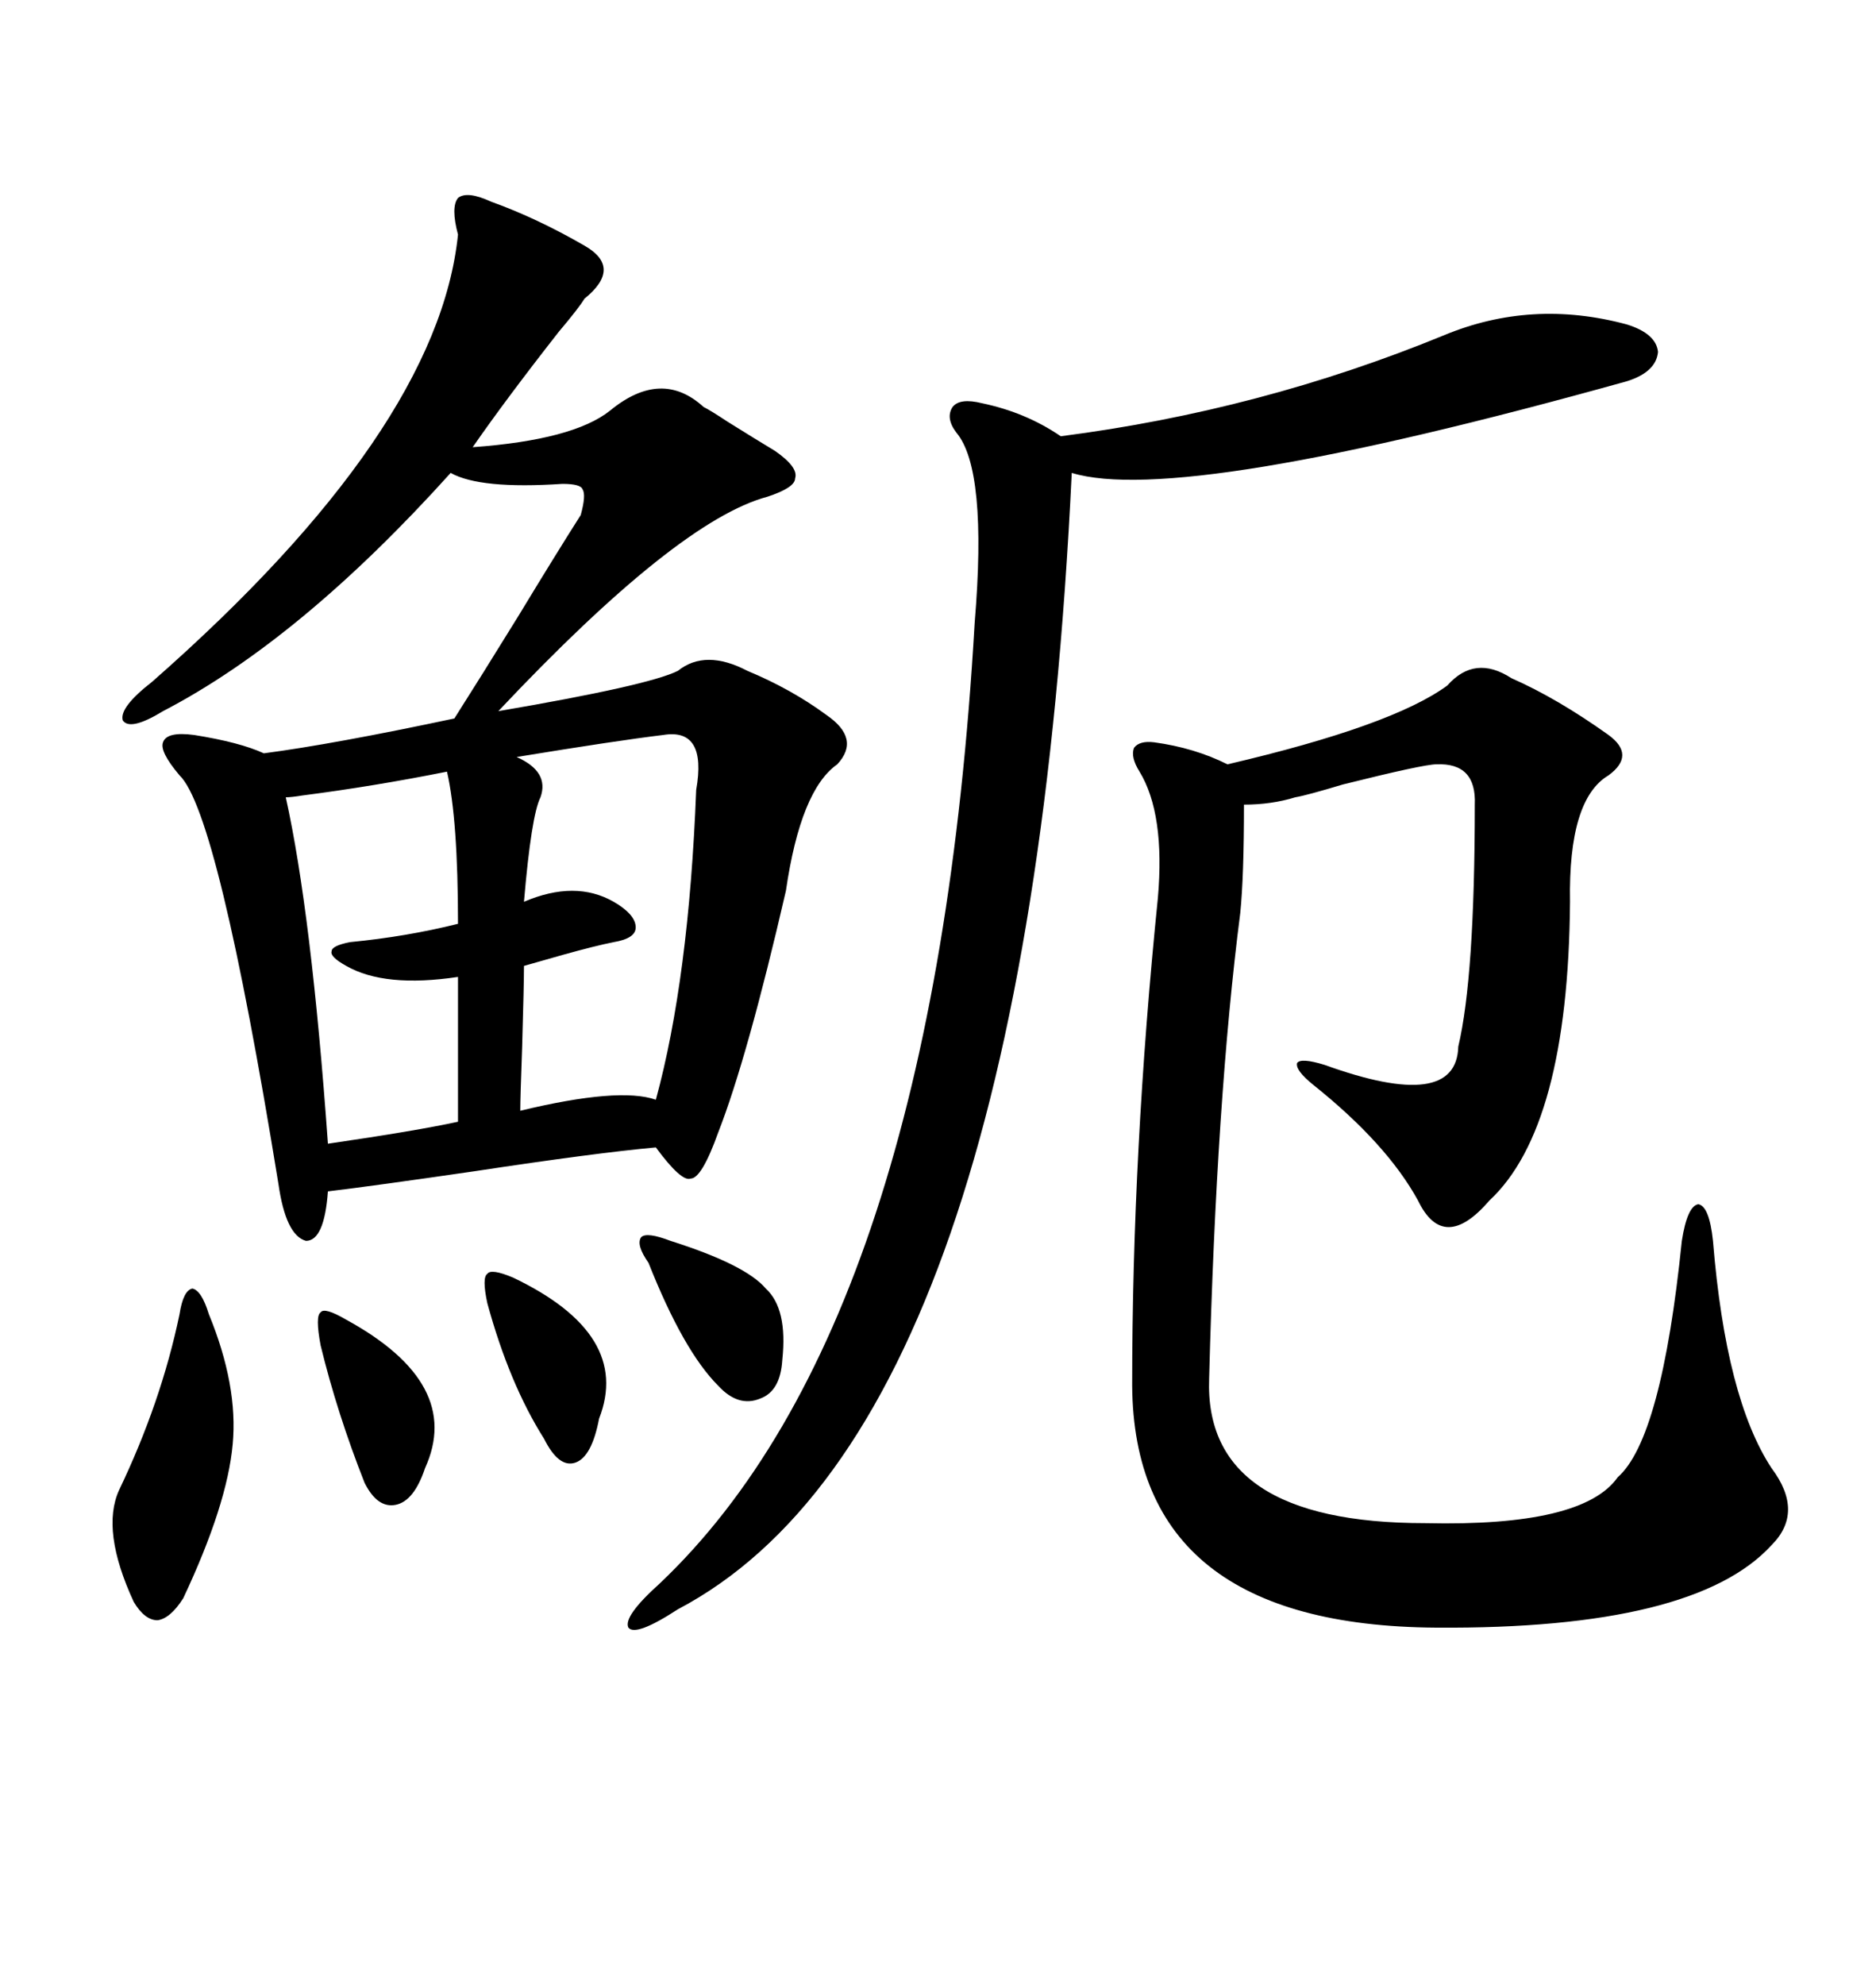 <svg xmlns="http://www.w3.org/2000/svg" xmlns:xlink="http://www.w3.org/1999/xlink" width="300" height="317.285"><path d="M78.52 32.23L78.52 32.23Q85.84 34.86 93.46 39.26L93.46 39.26Q99.61 42.77 93.46 47.75L93.46 47.75Q92.58 49.22 89.36 53.03L89.36 53.03Q80.86 63.87 75.59 71.48L75.59 71.48Q91.70 70.31 97.56 65.63L97.56 65.63Q105.76 58.89 112.50 65.04L112.50 65.04Q113.67 65.63 116.31 67.38L116.31 67.38Q121.00 70.31 123.93 72.07L123.93 72.07Q127.73 74.71 127.15 76.46L127.15 76.46Q127.15 77.93 122.75 79.39L122.75 79.39Q108.40 83.20 79.69 113.67L79.69 113.67Q103.71 109.57 108.40 107.23L108.40 107.23Q112.79 103.71 119.53 107.23L119.53 107.23Q126.56 110.16 132.13 114.26L132.13 114.26Q137.70 118.07 133.89 122.17L133.89 122.17Q128.03 126.27 125.68 142.38L125.68 142.38Q119.53 169.04 114.84 181.05L114.84 181.05Q112.21 188.38 110.45 188.38L110.45 188.38Q108.98 188.96 104.88 183.40L104.88 183.40Q95.21 184.28 75.88 187.21L75.88 187.21Q59.77 189.55 52.44 190.43L52.44 190.43Q51.86 198.34 48.93 198.34L48.93 198.34Q45.70 197.46 44.53 189.26L44.53 189.26Q34.86 129.79 28.71 123.93L28.71 123.93Q25.49 120.12 26.07 118.65L26.07 118.65Q26.66 116.89 31.05 117.48L31.05 117.48Q38.38 118.65 42.19 120.41L42.19 120.41Q53.32 118.95 72.66 114.84L72.66 114.84Q76.76 108.40 82.91 98.44L82.91 98.44Q88.77 88.77 92.87 82.32L92.87 82.32Q93.75 79.10 93.16 78.22L93.16 78.22Q92.87 77.34 89.94 77.34L89.94 77.34Q76.76 78.22 72.07 75.59L72.07 75.59Q48.05 102.25 26.07 113.67L26.07 113.67Q20.80 116.89 19.63 115.14L19.63 115.14Q19.04 113.09 24.32 108.98L24.32 108.98Q70.02 68.85 73.24 37.50L73.24 37.50Q72.07 33.11 73.24 31.64L73.24 31.64Q74.71 30.47 78.52 32.23ZM241.70 108.40L241.70 108.40Q249.02 111.62 257.23 117.48L257.23 117.48Q261.62 120.70 257.23 123.93L257.23 123.93Q250.78 127.73 251.07 144.14L251.07 144.14Q250.78 180.18 238.18 191.89L238.18 191.89Q230.86 200.39 226.76 191.89L226.76 191.89Q221.78 182.81 210.06 173.44L210.06 173.44Q207.13 171.09 207.42 169.92L207.42 169.92Q208.01 169.04 211.82 170.21L211.82 170.21Q232.91 177.83 233.20 167.29L233.20 167.29Q235.84 156.15 235.84 128.61L235.84 128.61Q236.13 121.88 229.69 122.17L229.69 122.17Q227.64 122.17 214.75 125.39L214.75 125.39Q208.89 127.15 207.13 127.44L207.13 127.44Q203.32 128.61 198.93 128.61L198.93 128.61Q198.93 140.04 198.34 145.90L198.34 145.90Q194.53 175.49 193.36 220.31L193.36 220.31Q192.48 243.46 227.93 243.46L227.93 243.46Q253.13 244.04 258.69 236.13L258.69 236.13Q265.72 229.98 268.95 198.34L268.95 198.34Q269.82 192.77 271.58 192.48L271.58 192.48Q273.34 192.77 273.93 198.34L273.93 198.34Q275.98 223.54 283.30 234.67L283.30 234.67Q288.57 241.70 283.30 246.97L283.30 246.97Q271.00 260.45 229.69 260.16L229.69 260.16Q181.35 259.86 181.05 221.48L181.05 221.48Q181.05 183.98 185.16 143.55L185.16 143.55Q186.33 130.08 182.23 123.34L182.23 123.34Q180.76 121.00 181.35 119.53L181.35 119.53Q182.23 118.36 184.57 118.65L184.57 118.65Q191.02 119.53 196.29 122.17L196.29 122.17Q222.66 116.02 231.45 109.57L231.45 109.57Q235.84 104.59 241.70 108.40ZM230.86 53.61L230.86 53.61Q244.92 47.75 260.16 51.86L260.16 51.86Q264.84 53.32 265.14 56.25L265.14 56.25Q264.84 59.47 260.16 60.94L260.16 60.94Q188.67 80.86 171.39 75.59L171.39 75.59Q164.06 227.93 108.40 257.23L108.40 257.23Q101.66 261.62 100.49 260.16L100.49 260.16Q99.61 258.40 105.47 253.13L105.47 253.13Q149.41 211.52 155.86 99.61L155.86 99.61Q157.91 75 152.93 69.14L152.93 69.14Q151.17 66.80 152.34 65.04L152.34 65.04Q153.52 63.57 157.03 64.45L157.03 64.45Q164.06 65.92 169.63 69.73L169.63 69.73Q201.56 65.63 230.86 53.61ZM106.05 117.48L106.05 117.48Q98.73 118.36 82.62 121.00L82.62 121.00Q87.89 123.34 86.43 127.44L86.43 127.44Q84.96 130.37 83.79 144.14L83.79 144.14Q91.99 140.63 98.14 144.14L98.14 144.14Q101.66 146.19 101.66 148.24L101.66 148.24Q101.66 150 98.14 150.59L98.14 150.59Q95.21 151.17 89.94 152.64L89.94 152.64Q85.84 153.81 83.79 154.39L83.79 154.39Q83.79 157.32 83.50 167.29L83.50 167.29Q83.20 175.49 83.20 177.54L83.20 177.54Q99.02 173.73 104.88 175.78L104.88 175.78Q110.16 156.45 111.33 126.27L111.33 126.27Q113.09 116.31 106.05 117.48ZM71.48 123.34L71.48 123.34Q59.77 125.68 48.34 127.15L48.34 127.15Q46.58 127.44 45.70 127.44L45.70 127.44Q49.80 145.90 52.44 182.81L52.44 182.81Q66.50 180.76 73.24 179.30L73.24 179.30L73.24 156.15Q61.52 157.91 55.37 154.39L55.37 154.39Q52.73 152.93 53.03 152.05L53.03 152.05Q53.03 151.17 55.96 150.59L55.96 150.59Q65.04 149.71 73.24 147.66L73.24 147.66Q73.24 130.96 71.48 123.34ZM28.71 210.06L28.71 210.06Q29.30 206.25 30.76 205.96L30.76 205.96Q32.23 206.25 33.40 210.06L33.40 210.06Q38.09 221.48 37.21 230.86L37.21 230.86Q36.33 240.53 29.30 255.47L29.30 255.47Q27.25 258.69 25.20 258.98L25.20 258.98Q23.14 258.98 21.39 256.05L21.39 256.05Q16.11 244.63 19.04 238.18L19.04 238.18Q25.78 224.12 28.71 210.06ZM107.23 198.34L107.23 198.34Q119.24 202.15 122.46 205.96L122.46 205.96Q125.98 209.18 125.10 217.38L125.10 217.38Q124.80 222.36 121.58 223.54L121.58 223.54Q118.07 225 114.84 221.48L114.84 221.48Q109.28 215.92 103.71 201.86L103.71 201.86Q101.66 198.93 102.54 197.75L102.54 197.75Q103.42 196.88 107.23 198.34ZM82.03 204.20L82.03 204.20Q101.07 213.28 95.80 226.76L95.80 226.76Q94.63 232.91 91.99 233.79L91.99 233.79Q89.36 234.67 87.01 229.98L87.01 229.98Q81.45 221.19 77.93 208.30L77.93 208.30Q77.05 204.20 77.93 203.61L77.93 203.61Q78.52 202.73 82.03 204.20ZM55.37 210.94L55.37 210.94Q74.12 221.19 67.97 234.67L67.97 234.67Q66.21 239.94 63.28 240.53L63.28 240.53Q60.35 241.11 58.30 237.01L58.30 237.01Q53.91 225.88 51.27 215.04L51.27 215.04Q50.39 210.35 51.27 209.77L51.27 209.77Q51.86 208.89 55.37 210.94Z"/></svg>